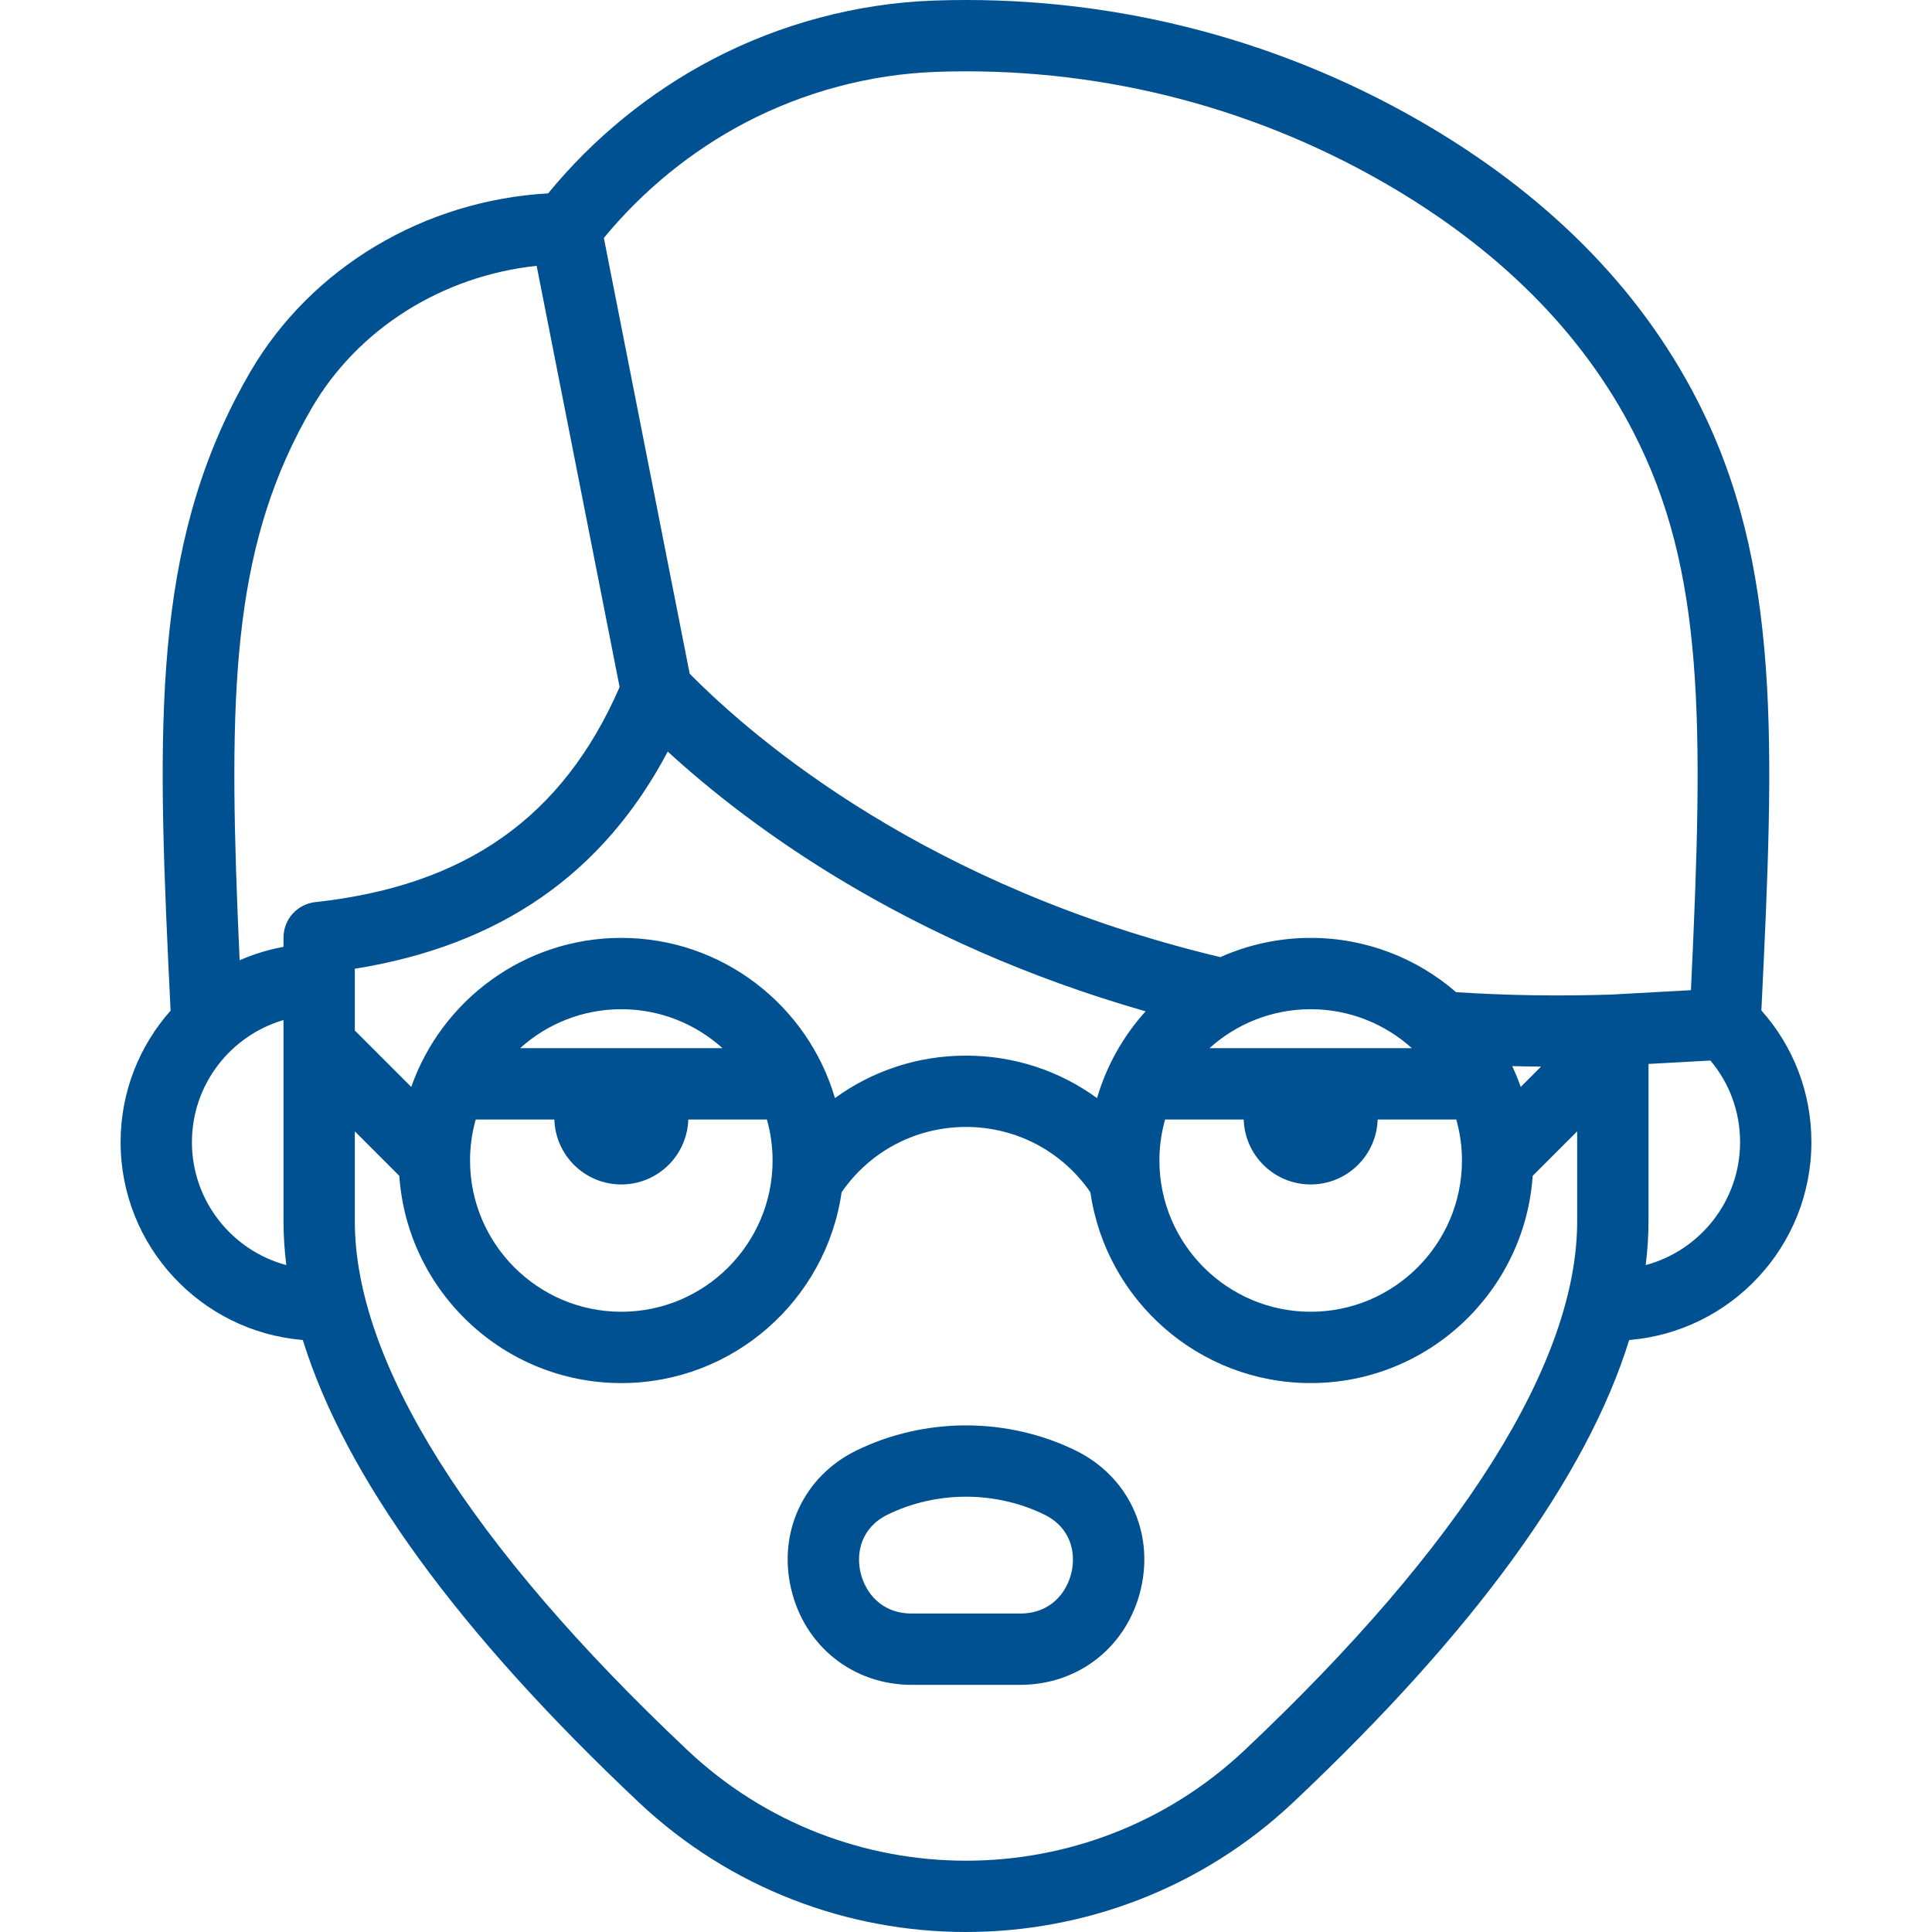 <?xml version="1.0" encoding="UTF-8"?> <!-- Generator: Adobe Illustrator 18.0.0, SVG Export Plug-In . SVG Version: 6.00 Build 0) --> <svg xmlns="http://www.w3.org/2000/svg" xmlns:xlink="http://www.w3.org/1999/xlink" id="Capa_1" x="0px" y="0px" viewBox="0 0 433.396 433.396" style="enable-background:new 0 0 433.396 433.396;" xml:space="preserve" width="512px" height="512px"> <g> <path d="M406.342,256.218c0-11.044-3.966-21.396-11.222-29.549c2.932-60.004,4.51-100.099-14.467-137.039 c-12.921-25.158-33.844-46.19-62.188-62.513C285.408,8.094,247.697-1.231,209.439,0.13c-17.127,0.61-34.281,5.167-49.61,13.181 c-14.065,7.359-26.744,17.709-36.869,30.067C95.101,44.95,69.736,60.074,56.109,83.482c-1.164,1.998-2.297,4.066-3.365,6.146 c-18.99,36.966-17.409,77.069-14.476,137.082c-6.97,7.864-11.214,18.196-11.214,29.506c0,23.324,18.024,42.506,40.873,44.38 c9.515,30.664,34.725,65.403,75.331,103.673c20.592,19.42,47.013,29.126,73.441,29.126c26.424,0,52.856-9.71,73.448-29.125 c40.6-38.275,65.807-73.014,75.322-103.673C388.319,298.723,406.342,279.542,406.342,256.218z M167.243,27.49 c13.223-6.913,28.01-10.844,42.766-11.369c35.272-1.258,70.019,7.337,100.475,24.862c25.627,14.758,44.447,33.584,55.938,55.957 c15.98,31.106,15.765,64.967,12.898,125.181l-17.87,0.985c-11.814,0.384-23.506,0.199-34.807-0.536 c-8.758-7.578-20.16-12.177-32.622-12.177c-7.215,0-14.07,1.55-20.269,4.315c-65.438-15.617-104.037-48.403-119.04-63.584 L135.46,53.378C144.207,42.74,155.13,33.828,167.243,27.49z M327.953,260.326c0,18.711-15.223,33.934-33.934,33.934 c-18.712,0-33.935-15.223-33.935-33.934c0-3.185,0.451-6.265,1.275-9.19h17.636c0.257,8.085,6.876,14.565,15.023,14.565 s14.766-6.48,15.023-14.565h17.636C327.503,254.061,327.953,257.141,327.953,260.326z M216.698,236.803 c-10.799,0-21.009,3.41-29.397,9.533c-6.066-20.743-25.248-35.943-47.926-35.943c-21.752,0-40.289,13.986-47.119,33.434 l-12.66-12.66v-13.849c32.58-5.239,55.678-21.258,70.195-48.726c17.973,16.507,53.166,42.835,107.199,58.271 c-4.99,5.515-8.756,12.15-10.897,19.473C237.707,240.212,227.497,236.803,216.698,236.803z M173.311,260.326 c0,18.711-15.223,33.934-33.935,33.934c-18.711,0-33.934-15.223-33.934-33.934c0-3.185,0.451-6.265,1.275-9.19h17.636 c0.257,8.085,6.876,14.565,15.023,14.565c8.148,0,14.766-6.48,15.023-14.565h17.636 C172.86,254.061,173.311,257.141,173.311,260.326z M116.667,235.136c6.019-5.431,13.984-8.744,22.709-8.744 c8.726,0,16.692,3.313,22.71,8.744H116.667z M271.31,235.136c6.019-5.431,13.984-8.744,22.71-8.744 c8.726,0,16.691,3.313,22.709,8.744H271.31z M341.139,243.826c-0.561-1.596-1.198-3.156-1.912-4.674 c2.147,0.058,4.303,0.097,6.467,0.118L341.139,243.826z M66.977,96.938c0.938-1.829,1.933-3.645,2.957-5.401 c10.374-17.821,29.325-29.656,50.45-31.904l18.611,94.492c-12.727,29.205-34.476,44.562-68.264,48.244 c-4.059,0.443-7.133,3.87-7.133,7.953v2.083c-3.433,0.625-6.73,1.642-9.842,3.008C51.21,159.376,51.592,126.884,66.977,96.938z M43.054,256.216c0-12.962,8.687-23.926,20.543-27.395v45.142c0,3.22,0.219,6.498,0.632,9.828 C52.05,280.533,43.054,269.408,43.054,256.216z M279.172,392.629c-35.031,33.03-89.91,33.032-124.938-0.001 c-48.828-46.02-74.638-87.053-74.638-118.665v-20.169l9.978,9.978c1.778,25.931,23.428,46.488,49.801,46.488 c25.113,0,45.946-18.637,49.417-42.804c6.345-9.2,16.652-14.653,27.905-14.653c11.253,0,21.559,5.452,27.904,14.651 c3.471,24.168,24.304,42.806,49.417,42.806c26.374,0,48.023-20.557,49.801-46.488l9.98-9.98v20.171 C353.801,305.568,327.995,346.601,279.172,392.629z M369.169,283.792c0.413-3.33,0.632-6.609,0.632-9.829V238.67l13.89-0.765 c4.306,5.127,6.651,11.516,6.651,18.313C390.342,269.409,381.346,280.533,369.169,283.792z" fill="#005191"></path> <path d="M241.279,325.379c-7.537-3.683-16.037-5.63-24.582-5.63c-8.544,0-17.044,1.947-24.581,5.63 c-11.73,5.732-17.626,18.17-14.67,30.951c2.991,12.934,13.879,21.623,27.094,21.623h24.315c13.215,0,24.103-8.69,27.094-21.624 C258.904,343.549,253.009,331.111,241.279,325.379z M240.361,352.724c-1.031,4.461-4.596,9.229-11.505,9.229H204.54 c-6.909,0-10.474-4.767-11.505-9.228c-1.004-4.338,0.074-10.023,6.106-12.971c5.361-2.62,11.433-4.005,17.556-4.005 c6.124,0,12.195,1.385,17.557,4.005C240.286,342.702,241.363,348.387,240.361,352.724z" fill="#005191"></path> </g> <g> </g> <g> </g> <g> </g> <g> </g> <g> </g> <g> </g> <g> </g> <g> </g> <g> </g> <g> </g> <g> </g> <g> </g> <g> </g> <g> </g> <g> </g> </svg> 
